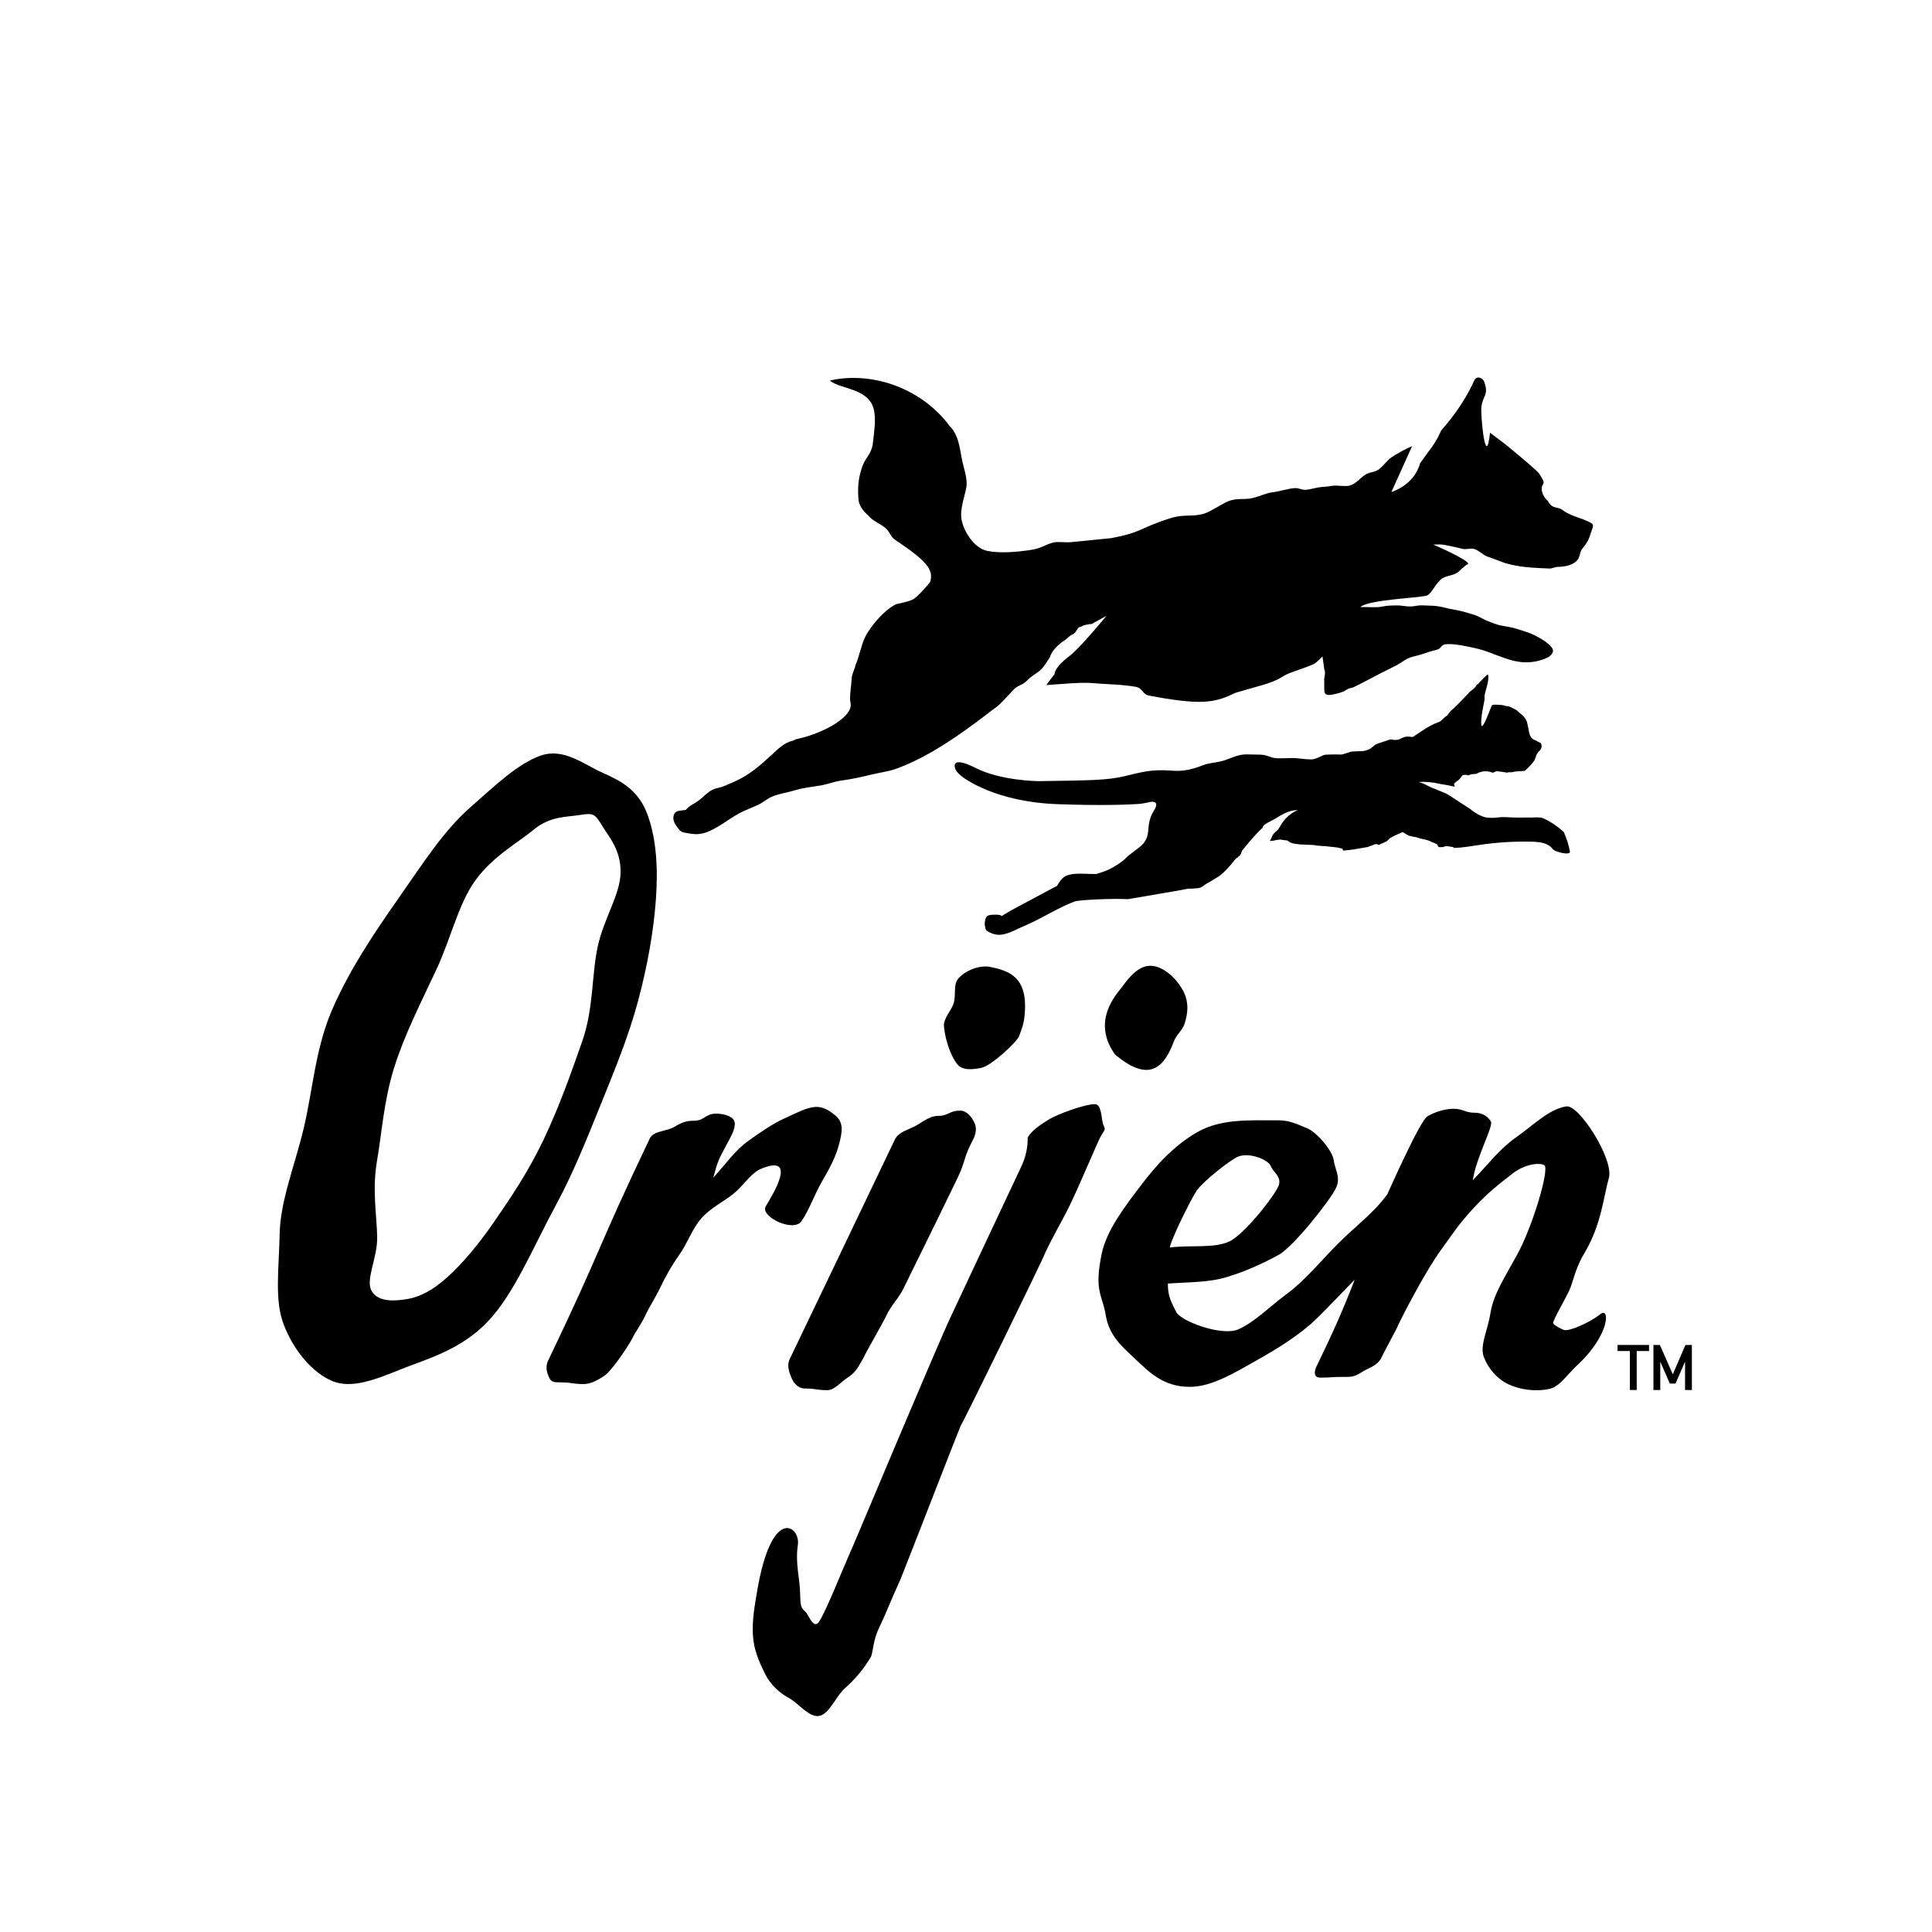 <!--Orijen logo (clean)--><svg class="OrijenLogo" xmlns="http://www.w3.org/2000/svg" viewBox="0 0 561.111 561.111" role="img" aria-label="Orijen Logo" fill="currentColor"><g transform="matrix(1.333,0,0,-1.333,-127.741,808.075)"><g class="OrijenLogo--logo"><g transform="translate(203.474,339.982)"><path d="m 0,0 c -3.539,-5.121 -6.914,-9.089 -10.144,-12.011 -3.232,-2.923 -6.096,-4.363 -8.752,-4.794 -2.657,-0.435 -6.261,-0.764 -7.75,1.72 -1.489,2.485 1.301,7.142 1.181,11.958 -0.122,4.817 -1.111,10.19 -0.04,16.416 1.068,6.224 1.501,13.184 3.721,20.276 2.22,7.091 5.73,13.973 9.074,21.117 3.333,7.009 4.881,14.57 8.672,19.776 3.79,5.209 9.19,8.123 12.738,11.052 3.545,2.926 7.237,2.692 10.072,3.158 2.832,0.468 3.228,0.22 4.717,-2.261 1.49,-2.487 4.138,-5.296 4.078,-10.213 -0.06,-4.917 -3.631,-9.965 -4.98,-16.199 C 21.235,53.759 21.72,46.532 19.214,39.361 16.707,32.187 14.128,24.937 10.796,17.928 7.462,10.919 3.539,5.118 0,0 m 31.365,48.088 c 2.051,7.666 3.369,15.054 3.891,22.1 0.52,7.046 0.059,13.231 -1.719,18.254 -1.976,5.768 -6.081,7.71 -10.036,9.482 -3.956,1.77 -8.312,5.393 -13.291,3.689 C 5.23,99.905 0.214,95.078 -5.413,90.103 -11.04,85.125 -15.564,78.026 -20.872,70.439 c -5.307,-7.589 -10.496,-15.286 -14.3,-23.95 -3.805,-8.665 -4.304,-17.776 -6.317,-26.158 -2.017,-8.381 -5.093,-15.71 -5.234,-23.116 -0.143,-7.403 -1.137,-14.309 0.872,-19.518 2.213,-5.819 6.364,-10.618 10.643,-12.381 4.278,-1.764 9.582,0.44 14.91,2.574 5.328,2.133 12.89,4.132 18.792,10.26 5.899,6.127 9.805,15.959 15.27,26.066 3.372,6.267 6.257,13.384 9.356,21.055 3.096,7.671 6.195,15.153 8.245,22.817"/></g><g transform="translate(262.676,343.405)"><path d="m 0,0 c -1.333,-2.233 6.029,-5.819 7.788,-3.252 1.759,2.566 2.755,5.694 4.436,8.599 1.684,2.899 3.015,5.372 3.73,8.108 0.717,2.733 1.063,4.715 -0.743,6.279 -0.959,0.781 -2.506,2.003 -4.433,1.894 C 8.85,21.516 6.566,20.255 4.087,19.139 1.605,18.022 -1.01,16.233 -3.887,14.17 -6.766,12.103 -8.663,9.236 -11.434,6.224 c 1.141,4.279 1.293,4.101 3.346,8.025 0.87,1.562 1.699,3.334 1.178,4.397 -0.52,1.058 -2.356,1.518 -3.917,1.518 -2.427,0 -2.427,-1.544 -4.855,-1.544 -1.565,0 -2.55,-0.32 -4.218,-1.325 -1.671,-1.005 -4.517,-0.84 -5.362,-2.514 -11.404,-23.85 -10.562,-24.253 -21.997,-48.088 -0.871,-1.564 -0.47,-2.816 0.008,-3.931 0.48,-1.116 1.086,-1.146 2.647,-1.146 2.429,0 2.429,-0.365 4.856,-0.365 1.565,0 2.852,0.686 4.51,1.748 1.654,1.06 5.322,6.559 6.169,8.232 0.675,1.45 1.896,2.945 2.791,4.9 0.894,1.951 2.217,3.875 3.273,6.108 1.053,2.233 2.346,4.598 4.161,7.165 1.813,2.569 2.825,5.736 4.872,8.025 2.046,2.285 4.847,3.576 6.962,5.308 2.117,1.729 3.592,4.204 5.717,5.305 C 7.34,11.76 1.333,2.23 0,0"/></g><g transform="translate(356.554,346.779)"><path d="M 0,0 C 1.285,1.951 7.399,6.812 9.146,7.481 11.732,8.374 15.694,6.68 16.168,5.34 16.641,4.001 18.511,3.163 17.896,1.21 17.28,-0.743 10.402,-9.575 7.063,-11.082 3.723,-12.589 -0.968,-11.807 -5.863,-12.363 -5.368,-10.133 -1.286,-1.953 0,0 m 81.5,-20.961 c 0.713,2.01 1.289,4.66 3.171,7.674 3.598,6.251 3.98,12.09 5.143,16.052 1.161,3.961 -6.472,16.049 -9.273,15.603 -3.78,-0.558 -7.245,-4.163 -10.858,-6.675 -3.615,-2.511 -6.08,-5.838 -9.507,-9.409 0.617,4.692 4.468,11.676 3.949,12.738 -0.522,1.059 -1.849,1.961 -3.41,1.961 -2.429,0 -2.429,0.869 -4.857,0.869 -1.564,0 -3.923,-0.645 -5.59,-1.649 -1.671,-1.005 -8.621,-16.807 -8.727,-16.974 -2.88,-4.019 -7.1,-7.086 -10.91,-10.938 -3.809,-3.85 -7,-7.818 -10.913,-10.72 -3.916,-2.903 -7.09,-6.215 -10.64,-7.778 -3.552,-1.564 -12.507,1.733 -13.536,3.8 -1.03,2.064 -1.844,3.386 -1.811,6.178 4.499,0.334 8.793,0.189 12.867,1.42 4.072,1.226 7.98,3.033 11.255,4.82 3.278,1.783 11.378,12.11 12.493,14.567 1.139,2.345 -0.254,4.082 -0.487,6.092 -0.236,2.009 -3.69,6.09 -5.777,6.926 -2.091,0.838 -3.7,1.741 -6.268,1.741 -6.473,0 -12.539,0.351 -17.626,-2.551 -5.085,-2.904 -8.92,-7.132 -12.268,-11.54 -3.348,-4.41 -7.528,-9.763 -8.602,-14.953 -1.707,-8.247 0.121,-8.889 0.85,-13.298 0.727,-4.411 3.236,-6.671 6.353,-9.571 3.117,-2.906 6.15,-6.155 11.955,-6.155 4.018,0 8.019,2.052 12.568,4.622 4.549,2.564 9.378,5.237 13.857,9.088 2.027,1.743 7.609,7.737 9.533,9.626 -2.65,-6.841 -4.84,-11.708 -8.044,-18.308 -0.87,-1.565 -1.013,-3.019 0.548,-3.019 2.427,0 2.427,0.155 4.855,0.155 1.564,0 2.369,-0.117 4.027,0.946 1.655,1.059 3.368,1.373 4.326,3.047 1.522,3.072 3.542,6.647 3.665,7.094 1.813,3.794 6.256,12.176 9.351,16.474 3.095,4.296 3.873,5.612 7.091,9.129 3.216,3.516 5.824,5.457 8.522,7.577 2.698,2.12 5.799,2.45 6.932,1.893 1.354,-0.559 -2.629,-13.772 -5.969,-19.688 -2.762,-5.021 -5.098,-8.597 -5.715,-12.502 -0.615,-3.909 -2.407,-7.154 -1.442,-9.667 0.963,-2.511 2.945,-4.784 5.321,-5.899 2.372,-1.112 5.708,-1.7 8.906,-1.029 2.241,0.444 3.923,3.147 6.221,5.282 7.005,6.509 7.098,12.776 4.882,10.993 -2.215,-1.787 -6.668,-3.76 -7.857,-3.426 -0.473,0.112 -2.045,0.966 -2.368,1.412 -0.328,0.447 3.098,5.961 3.814,7.97"/></g><g transform="translate(268.277,305.999)"><path d="m 0,0 c 0.48,-1.117 1.401,-2.318 2.963,-2.318 2.428,0 2.428,-0.359 4.856,-0.359 1.565,0 2.959,1.819 4.617,2.88 1.654,1.06 2.31,2.542 3.269,4.216 0.585,1.339 4.152,7.375 5.047,9.33 0.894,1.951 2.684,3.663 3.738,5.897 1.054,2.232 5.864,11.858 11.623,23.774 1.927,3.987 1.259,4.306 3.312,8.229 0.87,1.562 0.943,2.91 0.422,3.971 -0.52,1.06 -1.546,2.605 -3.108,2.605 -2.427,0 -2.427,-1.143 -4.854,-1.143 -1.565,0 -2.819,-0.965 -4.487,-1.97 -1.67,-1.004 -3.986,-1.411 -4.83,-3.084 C 11.164,28.178 11.164,28.179 -0.271,4.344 -1.142,2.778 -0.477,1.115 0,0"/></g><g transform="translate(336.262,361.04)"><path d="m 0,0 c -0.521,1.06 -0.297,4.595 -1.858,4.595 -2.427,0 -8.374,-2.293 -9.988,-3.297 -1.611,-1.005 -3.721,-2.297 -4.679,-3.971 -0.061,-0.225 0.289,-2.893 -1.537,-6.633 -0.824,-1.686 -12.2,-25.979 -15.315,-32.619 -3.116,-6.642 -20.558,-48.297 -21.149,-49.6 -2.133,-4.708 -6.608,-16.127 -7.763,-16.998 -1.152,-0.873 -1.956,1.922 -2.701,2.582 -0.98,0.795 -1.053,1.275 -1.129,4.285 -0.079,3.007 -1.071,6.351 -0.474,10.255 0.595,3.903 -5.644,8.873 -8.872,-10.086 -0.604,-3.552 -1.093,-6.298 -0.929,-9.518 0.165,-3.22 1.339,-5.856 2.458,-8.107 1.402,-3.007 3.449,-4.601 5.464,-5.724 2.018,-1.122 4.418,-4.323 6.593,-3.847 2.173,0.476 3.566,4.292 5.625,6.108 2.057,1.813 3.897,3.96 5.519,6.645 0.568,1.034 0.432,3.525 1.833,6.419 1.401,2.892 2.772,6.463 4.642,10.535 0.459,0.999 12.657,32.459 13.136,33.507 0.37,0.322 18.238,36.894 18.356,37.542 1.857,3.988 3.948,7.435 5.468,10.59 2.048,4.239 6.392,14.518 6.652,14.853 C 0.223,-0.923 0.52,-1.062 0,0"/></g><g transform="translate(311.482,395.554)"><path d="m 0,0 c 4.203,-0.848 8.273,-2.149 7.616,-10.208 -0.167,-2.262 -0.644,-3.281 -1.237,-4.913 -0.445,-1.157 -5.987,-6.515 -8.389,-6.921 -1.826,-0.316 -4.012,-0.667 -5.249,1.046 -1.111,1.506 -2.405,4.711 -2.725,7.971 -0.181,1.757 1.567,3.426 2.088,5.034 0.62,1.918 -0.143,4.101 1.036,5.45 C -5.028,-0.501 -1.884,0.365 0,0"/></g><g transform="translate(340.228,391.088)"><path d="m 0,0 c -1.151,-1.529 -6.677,-7.357 -1.457,-14.628 6.826,-5.726 10.372,-3.693 12.783,2.764 0.604,1.63 1.883,2.476 2.336,3.834 0.829,2.51 0.92,4.728 -0.097,6.921 C 12.952,0.179 11.555,2.192 9.71,3.44 5.403,6.411 2.671,3.659 0,0"/></g><g transform="translate(415.712,483.325)"><path d="M 0,0 C 0.039,0.016 0.033,-0.018 0.02,-0.038"/></g><g transform="translate(442.853,491.905)"><path d="m 0,0 c -0.093,0.201 -0.298,0.322 -0.491,0.429 -1.983,1.101 -4.153,1.292 -6.185,2.813 -0.935,0.701 -2.141,0.133 -3.002,1.747 -0.099,0.185 -0.316,0.315 -0.478,0.519 -0.3,0.382 -1.07,1.36 -0.953,2.521 0.069,0.699 0.548,0.829 0.361,1.412 -0.124,0.387 -0.629,1.247 -0.858,1.582 -0.495,0.724 -3.425,3.184 -7.439,6.486 l -3.329,2.516 c -0.945,-8.43 -2.094,3.878 -1.891,5.579 0.296,2.471 1.63,2.633 0.671,5.369 -0.218,0.624 -0.603,0.992 -1.26,1.072 -0.657,0.08 -0.972,-0.638 -0.972,-0.638 -2.374,-5.419 -6.068,-9.585 -7.096,-10.77 -0.322,-0.372 -0.708,-1.958 -2.743,-4.557 -0.334,-0.427 -1.65,-2.314 -1.978,-2.733 -1.253,-4.793 -6.225,-6.239 -6.225,-6.239 l 4.514,9.994 c -1.617,-0.701 -3.112,-1.527 -4.496,-2.443 -0.846,-0.56 -1.961,-2.063 -2.778,-2.629 -1.027,-0.71 -1.755,-0.476 -2.813,-1.092 -1.341,-0.782 -2,-2.011 -3.55,-2.436 -0.962,-0.263 -2.65,0.113 -3.584,-0.031 -0.896,-0.139 -1.78,-0.232 -2.659,-0.297 -0.938,-0.07 -2.427,-0.556 -3.355,-0.584 -0.943,-0.029 -1.325,0.4 -2.267,0.368 -1.259,-0.041 -3.617,-0.772 -4.893,-0.913 -1.309,-0.145 -2.666,-0.804 -4.018,-1.169 -2.085,-0.562 -3.04,-0.022 -5.19,-0.618 -1.311,-0.362 -4.33,-2.467 -5.705,-2.862 -2.847,-0.817 -4.179,0.011 -7.497,-1.042 -6.553,-2.08 -6.112,-3.085 -12.874,-4.314 -0.407,-0.074 -7.949,-0.755 -8.358,-0.827 -1.122,-0.195 -3.048,0.117 -3.877,-0.059 -2.079,-0.44 -2.602,-1.323 -5.541,-1.734 -1.303,-0.183 -2.824,-0.352 -4.349,-0.419 -1.653,-0.071 -3.312,-0.023 -4.709,0.259 -2.689,0.543 -4.849,3.687 -5.545,6.342 -0.363,1.389 -0.169,2.802 0.154,4.218 0.239,1.051 0.549,2.103 0.755,3.148 0.392,1.991 -0.597,4.455 -0.976,6.449 -0.502,2.63 -0.668,4.74 -2.371,6.808 l -0.201,0.166 c -5.465,7.497 -15.207,11.626 -24.391,10.336 -0.597,-0.084 -1.192,-0.189 -1.774,-0.343 2.119,-1.869 8.436,-1.606 9.57,-6.238 0.3,-1.223 0.315,-2.97 0.115,-4.611 -0.111,-0.916 -0.262,-3.006 -0.496,-3.746 -0.611,-1.936 -1.48,-2.325 -2.119,-4.14 -0.638,-1.815 -1.072,-3.851 -0.865,-6.669 0.059,-0.809 0.051,-1.405 0.928,-2.676 0.495,-0.717 1.056,-1.072 1.629,-1.721 0.749,-0.848 2.599,-1.617 3.425,-2.386 0.997,-0.928 0.991,-1.833 2.132,-2.586 7.442,-4.908 8.194,-6.703 7.552,-9.057 -0.058,-0.212 -2.84,-3.452 -3.874,-3.904 -1.463,-0.638 -3.335,-0.867 -3.653,-1.026 -1.438,-0.723 -3.729,-2.565 -5.944,-5.869 -1.33,-1.982 -1.481,-3.64 -2.557,-6.747 -0.063,-0.182 -0.171,-0.39 -0.249,-0.58 -0.141,-0.911 -0.804,-1.89 -0.836,-3 -0.032,-1.107 -0.545,-4.111 -0.268,-5.182 0.83,-3.201 -6.457,-6.949 -11.907,-8.005 -0.279,-0.17 -0.529,-0.303 -0.698,-0.338 -1.833,-0.38 -3.218,-1.828 -4.598,-3.094 -2.535,-2.33 -4.683,-4.244 -7.81,-5.684 -0.545,-0.25 -2.048,-0.891 -2.611,-1.13 -0.836,-0.357 -1.489,-0.328 -2.317,-0.705 -1.242,-0.565 -2.109,-1.67 -3.174,-2.433 -0.955,-0.684 -2.047,-1.12 -2.768,-2.021 -0.455,-0.035 -0.911,-0.099 -1.359,-0.178 -0.245,-0.043 -0.496,-0.09 -0.713,-0.221 -0.558,-0.338 -0.736,-1.163 -0.576,-1.837 0.16,-0.675 0.579,-1.235 0.986,-1.771 0.189,-0.25 0.384,-0.504 0.639,-0.67 0.266,-0.174 0.579,-0.238 0.885,-0.291 0.584,-0.1 1.483,-0.292 2.34,-0.308 0.005,0 0.011,-0.004 0.016,-0.004 0.011,-10e-4 0.021,0.003 0.033,0.003 0.307,-0.004 0.607,0.012 0.884,0.072 1.534,0.195 2.93,1.006 4.266,1.809 1.569,0.945 2.746,1.868 4.368,2.73 1.183,0.629 2.798,1.22 4.009,1.789 1.086,0.511 1.997,1.36 3.105,1.814 1.592,0.651 3.394,0.873 5.032,1.383 1.785,0.556 3.941,0.721 5.782,1.075 1.501,0.289 2.673,0.801 4.188,1.006 2.515,0.34 4.309,0.774 6.779,1.352 1.521,0.356 3.73,0.687 5.184,1.22 2.777,1.016 5.438,2.326 8.016,3.82 2.413,1.398 4.753,2.959 7.045,4.593 2.397,1.709 4.743,3.499 7.066,5.269 0.459,0.349 1.772,1.745 3.523,3.621 0.862,0.923 1.861,0.853 2.886,1.941 1.09,1.157 2.058,1.399 3.218,2.585 0.481,0.491 1.122,1.517 1.746,2.483 0.002,0.015 0.016,0.038 0.016,0.053 0,0 0.256,1.408 2.493,3.139 0.265,0.205 0.607,0.444 1,0.705 0.217,0.198 0.418,0.381 0.585,0.531 0.569,0.512 0.885,0.459 1.299,0.855 0.26,0.249 0.656,0.984 0.873,1.183 0.161,0.149 0.646,0.188 0.791,0.309 0.275,0.23 1.233,0.377 2.071,0.476 1.776,1.002 3.18,1.761 3.18,1.761 0,0 -5.933,-7.319 -8.475,-9.089 0,0 -2.753,-2.051 -2.821,-3.612 0,0 -0.843,-1.051 -1.806,-2.39 2.561,0.163 7.496,0.654 9.87,0.443 3.061,-0.273 6.775,-0.299 9.581,-0.818 1.681,-0.311 1.405,-1.616 2.932,-1.913 4.307,-0.836 9.068,-1.546 12.122,-1.334 4.097,0.283 5.913,1.729 7.018,2.037 2.12,0.591 3.943,1.111 5.525,1.576 4.152,1.218 4.026,1.854 5.898,2.593 1.481,0.585 4.191,1.431 5.4,2.035 0.522,0.26 1.654,1.496 1.841,1.594 0.016,-0.43 0.311,-1.984 0.322,-2.378 0.01,-0.352 0.21,-0.783 0.216,-1.104 0.011,-0.581 -0.176,-1.016 -0.173,-1.49 0.008,-1.006 0.004,-1.761 0.016,-2.228 0.008,-0.307 0.023,-0.64 0.221,-0.876 0.284,-0.337 0.798,-0.324 1.233,-0.258 0.852,0.129 1.68,0.35 2.492,0.631 0.56,0.194 0.766,0.457 1.311,0.698 0.287,0.127 0.917,0.219 1.2,0.356 0.763,0.366 1.516,0.76 2.262,1.152 2.288,1.199 4.575,2.398 6.893,3.535 0.892,0.437 1.745,1.167 2.667,1.574 1.045,0.461 2.162,0.591 3.237,0.973 0.995,0.353 2.001,0.662 3.014,0.911 1.022,0.251 0.862,1.082 1.894,1.192 1.845,0.196 4.887,-0.504 6.724,-0.917 3.331,-0.75 6.378,-2.635 9.776,-2.97 1.768,-0.175 3.58,0.088 5.225,0.76 0.767,0.312 1.587,0.837 1.678,1.66 0.102,0.924 -1.939,2.288 -2.749,2.744 -1.846,1.038 -2.206,1.138 -4.223,1.782 -1.955,0.624 -1.653,0.535 -3.675,0.889 -2.032,0.356 -2.406,0.718 -3.492,1.068 -0.581,0.187 -2.097,1.083 -2.782,1.301 -0.516,0.164 -1.044,0.33 -1.564,0.492 -1.666,0.52 -3.365,0.76 -4.054,0.915 -0.93,0.209 -2.12,0.579 -3.656,0.663 -0.775,0.043 -1.603,0.071 -2.461,0.088 -0.786,0.017 -1.606,-0.252 -2.424,-0.254 -1.002,-0.002 -2.006,0.259 -2.999,0.237 -0.517,-0.012 -1.029,-0.026 -1.53,-0.041 -1.029,-0.033 -1.636,-0.295 -2.543,-0.339 -1.367,-0.067 -2.928,0.078 -3.791,0.005 1.433,1.585 12.491,1.989 14.347,2.49 1.08,0.292 1.544,1.983 3.161,3.535 0.873,0.837 2.479,0.743 3.559,1.471 0.687,0.463 1.611,1.591 2.394,1.898 0.182,0.91 -7.62,4.235 -7.62,4.235 2.011,0.053 1.797,0.075 3.958,-0.37 0.8,-0.165 1.579,-0.349 2.355,-0.549 0.957,-0.248 1.789,0.217 2.667,-0.053 0.955,-0.295 1.945,-1.326 2.751,-1.607 0.957,-0.334 1.787,-0.644 2.441,-0.892 0.87,-0.331 1.428,-0.555 1.558,-0.586 2.116,-0.507 3.186,-0.952 9.821,-1.168 l 1.443,0.362 c 1.688,0.009 3.57,0.321 4.575,1.679 0.34,0.463 0.475,1.743 0.826,2.169 0.228,0.277 0.452,0.554 0.662,0.84 0.138,0.188 0.393,0.577 0.393,0.577 0.249,0.397 0.461,0.818 0.621,1.285 l 0.632,1.865 C 0.028,-0.535 0.114,-0.247 0,0"/></g><g transform="translate(436.542,424.913)"><path d="m 0,0 c -0.008,0.016 -0.019,0.031 -0.025,0.047 -1.32,1.186 -2.784,2.213 -4.402,2.938 -0.219,0.098 -0.431,0.158 -0.642,0.195 -0.142,0 -0.284,0 -0.422,0 l 0.009,0.032 c -0.5,0.024 -1.003,-0.035 -1.564,-0.037 -1.1,-0.005 -2.201,-0.01 -3.302,-0.01 -1.471,-10e-4 -2.649,0.219 -4.106,0.015 -0.797,-0.111 -1.472,-0.101 -2.272,-0.015 -1.117,0.119 -2.61,0.979 -3.738,1.933 -2.22,1.369 -4.701,3.124 -5.389,3.402 -0.021,0.009 -0.042,0.018 -0.063,0.026 -0.954,0.386 -1.908,0.772 -2.862,1.158 -0.745,0.301 -2.055,1.165 -2.846,1.15 0.161,0.002 0.321,-0.017 0.482,-0.017 -0.171,0.025 -0.346,0.05 -0.496,0.069 1.285,0.165 3.299,-0.053 4.559,-0.356 0.035,-0.009 0.095,-0.03 0.135,-0.041 1.08,-0.16 2.156,-0.355 3.22,-0.606 -0.019,0.042 -0.06,0.071 -0.068,0.12 -0.015,0.085 -0.038,0.173 -0.054,0.26 -0.008,0.049 -0.063,0.232 -0.054,0.273 0.044,0.184 0.27,0.242 0.384,0.355 0.116,0.112 0.187,0.196 0.333,0.273 0.246,0.128 0.383,0.264 0.555,0.483 0.091,0.115 0.176,0.219 0.253,0.34 0.005,0.007 0.011,0.012 0.016,0.018 0.038,0.056 0.083,0.103 0.126,0.154 0.004,0.005 0.007,0.01 0.012,0.015 0.034,0.04 0.098,0.156 0.134,0.184 0.197,0.154 0.847,0.177 1.085,0.039 0.014,-0.008 0.025,-0.029 0.038,-0.039 0.085,0.013 0.165,0.017 0.255,0.036 0.185,0.038 0.419,0.176 0.608,0.212 0.423,0.081 0.92,-0.026 1.3,0.207 0.514,0.315 1.822,0.72 3.218,0.156 0.259,-0.105 0.66,0.288 0.944,0.286 0.571,-0.003 0.818,-0.113 1.312,-0.14 0.151,-0.008 0.698,-0.139 0.857,-0.152 0.254,-0.02 0.4,0.114 0.694,0.079 0.5,-0.059 0.755,0.102 1.393,0.172 0.384,0.043 1.375,0.05 1.771,0.135 0.047,0.01 0.073,-0.02 0.111,-0.028 0.529,0.54 1.092,1.05 1.583,1.625 0.201,0.235 0.401,0.475 0.544,0.749 0.259,0.497 0.322,1.091 0.65,1.545 0.206,0.285 0.504,0.496 0.695,0.791 0.247,0.381 0.248,0.88 0.071,1.289 -0.009,0.02 -0.031,0.033 -0.041,0.053 -0.054,0.029 -0.126,0.065 -0.177,0.093 -0.325,0.172 -0.61,0.324 -1.008,0.521 -0.107,0.054 -0.223,0.11 -0.35,0.171 -0.562,0.271 -0.81,0.782 -0.948,1.282 -0.084,0.302 -0.128,0.6 -0.177,0.838 -0.075,0.363 -0.131,0.652 -0.177,0.889 -0.067,0.342 -0.116,0.579 -0.178,0.784 -0.069,0.226 -0.155,0.414 -0.3,0.662 -0.136,0.23 -0.342,0.482 -0.583,0.735 -0.243,0.253 -0.51,0.433 -0.791,0.669 -0.185,0.156 -0.381,0.378 -0.558,0.511 -0.23,0.173 -0.457,0.254 -0.715,0.387 -0.261,0.135 -0.551,0.321 -0.837,0.418 -0.26,0.086 -0.592,0.09 -0.869,0.146 -0.302,0.063 -0.495,0.17 -0.749,0.198 -0.299,0.033 -0.594,0.051 -0.954,0.072 -0.343,0.02 -0.343,0.022 -0.775,0.011 -0.499,-0.013 -0.551,-0.14 -0.666,-0.44 -1.014,-2.664 -2.039,-5.153 -2.172,-3.878 -0.072,0.683 0.044,1.716 0.239,2.882 0.132,0.791 0.3,1.642 0.472,2.487 0.085,0.416 -0.067,0.616 0.015,1.02 0.209,1.023 0.635,2.195 0.738,2.956 0.08,0.584 0.109,1.051 0.059,1.342 -0.079,0.463 -0.527,-0.081 -1.204,-0.796 -0.188,-0.198 -0.393,-0.409 -0.612,-0.616 -0.174,-0.164 -0.231,-0.391 -0.557,-0.541 -0.213,-0.098 -0.337,-0.479 -0.52,-0.665 -0.356,-0.364 -0.903,-0.712 -1.322,-1.145 -0.591,-0.61 -1.088,-1.197 -1.806,-1.907 -0.205,-0.202 -0.395,-0.392 -0.574,-0.571 -0.262,-0.263 -0.502,-0.504 -0.723,-0.729 -0.392,-0.398 -0.48,-0.389 -0.816,-0.727 -0.074,-0.074 -0.429,-0.533 -0.504,-0.606 -0.108,-0.108 -0.216,-0.337 -0.327,-0.446 -0.131,-0.127 -0.235,-0.105 -0.374,-0.237 -0.327,-0.311 -0.706,-0.656 -1.123,-1.029 -0.799,-0.312 -1.591,-0.644 -2.34,-1.061 -1.266,-0.705 -2.444,-1.558 -3.66,-2.347 -0.479,0.071 -0.905,0.125 -1.335,0.089 -0.819,-0.066 -1.315,-0.556 -1.879,-0.659 -1.118,-0.205 -1.244,0.178 -1.766,0.013 -0.793,-0.251 -2.092,-0.671 -2.538,-0.824 -1.211,-0.415 -1.148,-1.117 -2.762,-1.572 -0.819,-0.231 -2.536,-0.062 -3.251,-0.27 -0.647,-0.188 -1.275,-0.392 -1.919,-0.587 -0.764,-0.003 -2.03,0.073 -3.643,-0.047 -0.522,-0.038 -1.835,-0.988 -2.981,-1.013 -1.147,-0.025 -2.796,0.258 -3.625,0.291 -0.894,0.035 -2.168,-0.085 -3.88,-0.038 -1.304,0.036 -2.089,0.751 -3.555,0.783 -1.03,0.022 -2.067,0.043 -3.063,0.06 -1.894,0.032 -3.604,-0.951 -5.071,-1.38 -1.614,-0.472 -2.956,-0.421 -4.409,-0.979 -2.031,-0.781 -4.087,-1.405 -6.672,-1.196 -4.758,0.384 -6.863,-0.374 -10.575,-1.231 -3.713,-0.857 -7.393,-0.886 -18.591,-1.047 0,0 -2.034,0.013 -4.76,0.376 -2.726,0.363 -6.144,1.076 -8.911,2.475 -2.767,1.399 -3.904,1.425 -4.348,1.101 -0.444,-0.324 -0.197,-0.997 -0.197,-0.997 0,0 -0.014,-0.159 0.15,-0.466 0.163,-0.307 0.504,-0.762 1.212,-1.354 0.314,-0.262 2.166,-1.679 5.645,-3.092 3.479,-1.413 8.583,-2.82 15.403,-3.06 4.702,-0.166 8.433,-0.197 11.304,-0.166 2.87,0.03 4.877,0.122 6.137,0.203 0.417,0.027 0.83,0.076 1.239,0.144 0.409,0.068 0.813,0.154 1.214,0.252 0.458,0.113 1.037,0.16 1.343,-0.075 0.306,-0.233 0.338,-0.749 -0.296,-1.759 -1.111,-1.768 -1.11,-3.173 -1.251,-4.448 -0.139,-1.276 -0.421,-2.422 -2.093,-3.674 -1.235,-0.923 -1.914,-1.465 -2.404,-1.843 -1.073,-1.213 -3.075,-2.409 -4.161,-2.912 -0.846,-0.391 -1.749,-0.641 -2.634,-0.938 -0.362,0.005 -0.724,0.016 -1.087,0.014 -1.713,-0.011 -4.533,0.378 -6.009,-0.715 -0.575,-0.425 -1.043,-1.146 -1.481,-1.897 -0.902,-0.457 -1.674,-0.859 -2.015,-1.048 -2.091,-1.161 -4.233,-2.261 -6.348,-3.39 -1.258,-0.671 -2.497,-1.37 -3.691,-2.123 -0.122,0.111 -0.252,0.198 -0.397,0.229 -0.564,0.119 -1.967,0.108 -2.503,-0.101 -0.669,-0.26 -0.724,-1.09 -0.797,-1.803 -0.026,-0.259 0.139,-1.036 0.257,-1.267 0.219,-0.427 1.019,-0.72 1.454,-0.888 0.582,-0.224 1.228,-0.292 1.846,-0.233 1.005,0.094 1.913,0.484 2.802,0.868 0.189,0.082 0.373,0.175 0.563,0.258 0.298,0.169 0.621,0.328 1.002,0.473 0.429,0.162 0.818,0.365 1.23,0.545 0.047,0.022 0.094,0.042 0.141,0.064 l -0.003,-0.003 c 3.534,1.56 6.584,3.62 10.272,5.022 0.958,0.364 8.326,0.706 11.613,0.509 3.44,0.588 6.881,1.176 10.321,1.764 0.931,0.159 1.868,0.332 2.801,0.529 0.234,-0.003 0.469,-0.005 0.703,-0.003 0.456,0.005 0.907,0.086 1.36,0.107 0.223,0.01 0.453,0.056 0.661,0.141 0.272,0.11 0.447,0.221 0.671,0.403 0.341,0.277 0.722,0.464 1.093,0.696 0.622,0.389 1.3,0.719 1.901,1.145 0.103,0.071 0.221,0.114 0.322,0.189 1.384,1.026 2.501,2.365 3.575,3.712 0.034,0.043 0.084,0.106 0.127,0.161 0.051,0.022 0.102,0.045 0.15,0.072 0.219,0.121 0.357,0.312 0.549,0.46 0.163,0.126 0.319,0.312 0.42,0.494 0.062,0.109 0.066,0.242 0.106,0.359 0.04,0.12 0.097,0.234 0.148,0.349 0.336,0.419 0.705,0.872 1.094,1.339 0.018,0.019 0.05,0.034 0.058,0.055 0.082,0.044 0.135,0.153 0.192,0.244 1.044,1.243 2.185,2.515 3.137,3.361 0.032,0.092 0.043,0.213 0.088,0.286 0.425,0.663 1.899,1.212 2.567,1.631 1.531,0.959 3.178,1.952 4.984,1.917 -1.464,-0.621 -2.725,-1.706 -3.558,-3.061 -0.29,-0.471 -0.536,-0.981 -0.925,-1.375 -0.265,-0.266 -0.59,-0.473 -0.817,-0.772 -0.2,-0.265 -0.31,-0.584 -0.438,-0.891 -0.086,-0.204 -0.209,-0.39 -0.314,-0.586 -0.002,-0.02 -0.005,-0.039 -0.008,-0.059 0.059,0.024 0.117,0.017 0.204,0.029 0.143,0.02 0.259,0.044 0.411,0.042 0.27,-0.005 0.507,0.125 0.772,0.143 0.185,0.013 0.353,0.093 0.541,0.091 0.102,0 0.212,-0.017 0.31,0.011 0.102,0.028 0.123,0.033 0.231,-0.01 0.172,-0.069 0.388,-0.09 0.573,-0.093 0.101,-0.001 0.187,-0.04 0.287,-0.05 0.146,-0.015 0.283,0.014 0.414,-0.033 0.307,-0.11 0.493,-0.416 0.828,-0.501 0.047,-0.012 0.107,-0.015 0.159,-0.028 0.041,-0.01 0.089,-0.065 0.128,-0.078 0.15,-0.051 0.34,-0.027 0.47,-0.091 0.012,-0.006 0.025,-0.014 0.038,-0.021 0.506,-0.058 0.976,-0.116 1.399,-0.173 0.294,0.009 0.594,0.032 0.878,-0.017 0.254,-0.044 0.504,-0.036 0.764,-0.036 0.37,-0.001 0.728,-0.036 1.097,-0.044 0.226,-0.004 0.428,-0.08 0.649,-0.122 0.162,-0.031 0.32,-0.011 0.483,-0.032 0.4,-0.051 0.791,-0.085 1.194,-0.081 0.431,0.004 0.865,-0.12 1.299,-0.141 0.555,-0.028 1.109,-0.116 1.66,-0.187 0.148,-0.02 0.296,-0.057 0.439,-0.097 0.147,-0.04 0.429,-0.086 0.555,-0.181 0.057,-0.043 0.089,-0.11 0.126,-0.235 0.013,-0.076 -0.063,-0.04 -0.009,-0.108 0.021,-0.025 0.077,-0.022 0.121,-0.028 1.391,0.075 3.4,0.431 5.425,0.795 0.044,0.037 0.083,0.083 0.134,0.103 0.085,0.034 0.164,0.034 0.243,0.075 0.146,0.075 0.277,0.111 0.434,0.153 0.187,0.05 0.342,0.148 0.506,0.223 0.143,0.065 0.284,0.045 0.44,0.047 0.158,0.002 0.297,-0.073 0.446,-0.122 0.036,-0.012 0.058,-0.025 0.089,-0.036 0.539,0.241 1.111,0.501 1.682,0.767 l 0.763,0.704 c 0.33,0.214 0.683,0.404 1.03,0.571 0.57,0.274 1.157,0.51 1.744,0.745 0.397,-0.28 0.868,-0.556 1.391,-0.826 0.108,-0.01 0.217,-0.013 0.327,-0.039 0.191,-0.047 0.374,-0.125 0.569,-0.146 0.415,-0.046 0.774,-0.127 1.173,-0.283 0.477,-0.187 0.992,-0.22 1.467,-0.353 0.29,-0.082 0.616,-0.152 0.892,-0.281 0.206,-0.095 0.388,-0.219 0.606,-0.292 0.199,-0.068 0.402,-0.117 0.587,-0.218 0.138,-0.074 0.308,-0.159 0.431,-0.255 0.115,-0.09 0.13,-0.189 0.19,-0.31 0.014,-0.032 0.041,-0.069 0.065,-0.105 0.048,-0.071 0.103,-0.141 0.169,-0.169 0.075,-0.033 0.231,-0.005 0.307,-0.005 0.084,-10e-4 0.168,0.007 0.254,0.006 0.097,-0.002 0.194,-0.011 0.288,0.006 0.262,0.047 0.477,0.203 0.742,0.201 0.343,-0.002 0.66,-0.052 0.998,-0.124 0.154,-0.034 0.346,-0.038 0.492,-0.089 0.078,-0.028 0.081,-0.057 0.143,-0.106 0.038,-0.03 0.075,-0.045 0.109,-0.073 1.899,0.063 3.793,0.412 5.681,0.689 3.747,0.549 7.541,0.775 11.326,0.674 1.627,-0.044 3.476,-0.264 4.427,-1.585 0.458,-0.636 3.958,-1.527 3.774,-0.537 C 1.066,-2.765 0.616,-1.344 0,0"/></g><g transform="translate(450.942,311.85)"><path d="M 0,0 H -2.688 V 1.323 H 4.176 V 0 H 1.488 V -8.49 H 0 Z"/></g><g transform="translate(456.074,313.173)"><path d="M 0,0 H 1.406 L 4.219,-6.396 6.975,0 H 8.379 V -9.813 H 6.892 v 6.119 H 6.864 L 4.811,-8.409 H 3.57 L 1.517,-3.694 H 1.489 V -9.813 H 0 Z"/></g></g></g></svg>